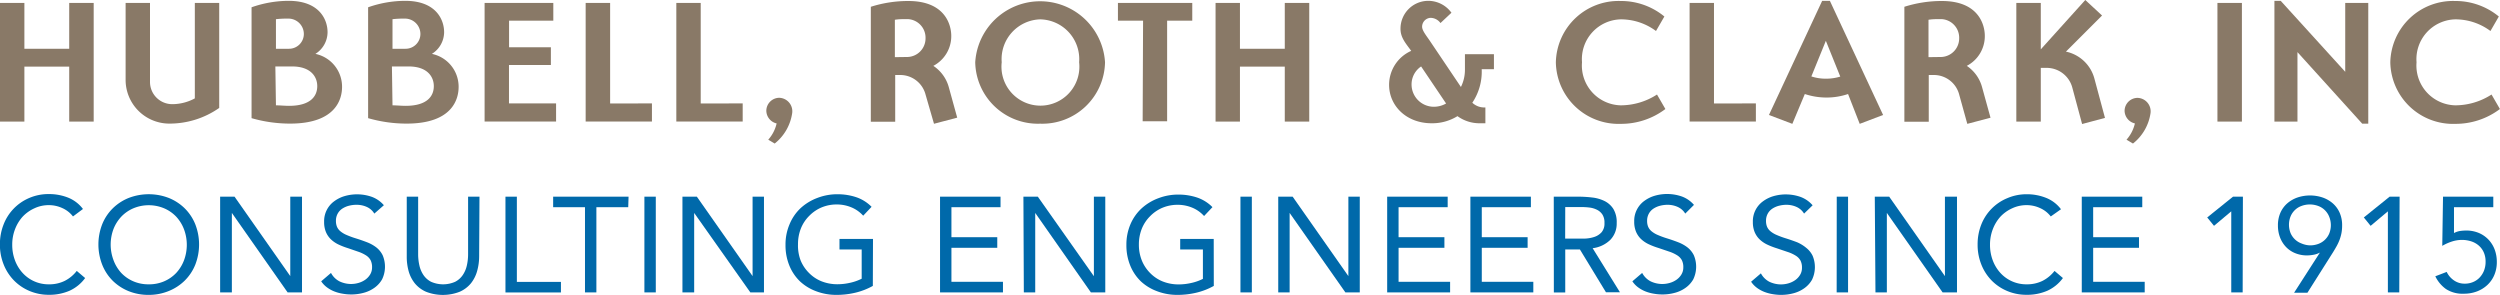 <svg id="Layer_1" data-name="Layer 1" xmlns="http://www.w3.org/2000/svg" viewBox="0 0 298.34 35.19"><defs><style>.cls-1{fill:#0069aa;}.cls-2{fill:#897967;}</style></defs><title>tagline</title><path class="cls-1" d="M10.17,29.26a3.28,3.28,0,0,0-1.28-1,3.81,3.81,0,0,0-1.59-.35,4,4,0,0,0-1.76.39,4.42,4.42,0,0,0-1.39,1,4.76,4.76,0,0,0-.91,1.52,5.06,5.06,0,0,0-.32,1.8,5.24,5.24,0,0,0,.32,1.86,4.64,4.64,0,0,0,.9,1.5A4.17,4.17,0,0,0,7.3,37.36a4.17,4.17,0,0,0,1.88-.41,4.26,4.26,0,0,0,1.44-1.19l1,.85a4.72,4.72,0,0,1-1.87,1.52,6.07,6.07,0,0,1-2.47.48A5.86,5.86,0,0,1,5,38.16a5.66,5.66,0,0,1-1.86-1.25A5.74,5.74,0,0,1,1.9,35a6.31,6.31,0,0,1-.45-2.4,6.39,6.39,0,0,1,.43-2.36,5.64,5.64,0,0,1,3.06-3.18,5.8,5.8,0,0,1,2.35-.47A6.14,6.14,0,0,1,9.55,27a4.14,4.14,0,0,1,1.81,1.37Z" transform="translate(-1.46 -3.43)"/><path class="cls-1" d="M19.21,38.62a6.25,6.25,0,0,1-2.41-.45,5.78,5.78,0,0,1-1.9-1.25A5.61,5.61,0,0,1,13.65,35a6.65,6.65,0,0,1,0-4.79,5.61,5.61,0,0,1,1.25-1.9,5.79,5.79,0,0,1,1.9-1.25,6.65,6.65,0,0,1,4.82,0,5.79,5.79,0,0,1,1.9,1.25,5.62,5.62,0,0,1,1.25,1.9,6.65,6.65,0,0,1,0,4.79,5.61,5.61,0,0,1-1.25,1.9,5.78,5.78,0,0,1-1.9,1.25A6.25,6.25,0,0,1,19.21,38.62Zm0-1.26A4.5,4.5,0,0,0,21.05,37a4.35,4.35,0,0,0,1.44-1,4.64,4.64,0,0,0,.93-1.51,5.29,5.29,0,0,0,0-3.69,4.64,4.64,0,0,0-.93-1.51,4.35,4.35,0,0,0-1.44-1,4.76,4.76,0,0,0-3.68,0,4.35,4.35,0,0,0-1.44,1A4.64,4.64,0,0,0,15,30.77a5.29,5.29,0,0,0,0,3.69A4.64,4.64,0,0,0,15.93,36a4.35,4.35,0,0,0,1.44,1A4.5,4.5,0,0,0,19.21,37.36Z" transform="translate(-1.46 -3.43)"/><path class="cls-1" d="M27.73,26.9h1.72l6.65,9.48h0V26.9H37.5V38.32H35.78l-6.65-9.48h0v9.48H27.73Z" transform="translate(-1.46 -3.43)"/><path class="cls-1" d="M46.13,28.92a2,2,0,0,0-.91-.8A2.92,2.92,0,0,0,44,27.87a3.59,3.59,0,0,0-.89.11,2.65,2.65,0,0,0-.79.34,1.69,1.69,0,0,0-.56.6,1.73,1.73,0,0,0-.21.87,1.8,1.8,0,0,0,.12.69,1.45,1.45,0,0,0,.4.54,2.94,2.94,0,0,0,.75.45,10.34,10.34,0,0,0,1.15.42q.67.21,1.29.45a4.38,4.38,0,0,1,1.1.61,2.73,2.73,0,0,1,.76.93,3.48,3.48,0,0,1-.06,2.88,3.12,3.12,0,0,1-.9,1,3.91,3.91,0,0,1-1.29.61,5.67,5.67,0,0,1-1.51.2,5.85,5.85,0,0,1-1-.09,4.87,4.87,0,0,1-1-.27,3.91,3.91,0,0,1-.87-.48,2.94,2.94,0,0,1-.7-.73l1.17-1a2.4,2.4,0,0,0,1,1,3.21,3.21,0,0,0,1.41.32,3.17,3.17,0,0,0,.88-.13,2.69,2.69,0,0,0,.8-.38,2.07,2.07,0,0,0,.58-.62,1.61,1.61,0,0,0,.23-.86,1.82,1.82,0,0,0-.18-.86,1.59,1.59,0,0,0-.55-.57,4.27,4.27,0,0,0-.94-.44L43,33.05a8.59,8.59,0,0,1-1.14-.44,3.48,3.48,0,0,1-.9-.61,2.61,2.61,0,0,1-.6-.87,3.07,3.07,0,0,1-.22-1.22,2.93,2.93,0,0,1,1.2-2.46,4,4,0,0,1,1.25-.62,5.33,5.33,0,0,1,3.24.09,3.49,3.49,0,0,1,1.44,1Z" transform="translate(-1.46 -3.43)"/><path class="cls-1" d="M58.64,34a6.55,6.55,0,0,1-.24,1.77,4.1,4.1,0,0,1-.75,1.48,3.6,3.6,0,0,1-1.34,1,5.52,5.52,0,0,1-4,0,3.6,3.6,0,0,1-1.34-1,4.11,4.11,0,0,1-.75-1.48A6.53,6.53,0,0,1,50,34V26.9h1.36v6.87a6.05,6.05,0,0,0,.15,1.34A3.32,3.32,0,0,0,52,36.26a2.46,2.46,0,0,0,.91.8,3.56,3.56,0,0,0,2.86,0,2.46,2.46,0,0,0,.91-.8,3.31,3.31,0,0,0,.49-1.14,6,6,0,0,0,.15-1.34V26.9h1.36Z" transform="translate(-1.46 -3.43)"/><path class="cls-1" d="M61.78,26.9h1.36V37.07H68.4v1.26H61.78Z" transform="translate(-1.46 -3.43)"/><path class="cls-1" d="M76.43,28.16h-3.8V38.32H71.27V28.16h-3.8V26.9h9Z" transform="translate(-1.46 -3.43)"/><path class="cls-1" d="M78.36,26.9h1.36V38.32H78.36Z" transform="translate(-1.46 -3.43)"/><path class="cls-1" d="M82.9,26.9h1.72l6.65,9.48h0V26.9h1.36V38.32H91L84.3,28.84h0v9.48H82.9Z" transform="translate(-1.46 -3.43)"/><path class="cls-1" d="M105.62,37.55a8.15,8.15,0,0,1-2.09.81,9.68,9.68,0,0,1-2.22.26,6.75,6.75,0,0,1-2.47-.44A5.75,5.75,0,0,1,96.92,37a5.5,5.5,0,0,1-1.27-1.9,6.36,6.36,0,0,1-.45-2.44,6.12,6.12,0,0,1,.48-2.46A5.54,5.54,0,0,1,97,28.27a6.12,6.12,0,0,1,2-1.22,6.61,6.61,0,0,1,2.42-.44,7.05,7.05,0,0,1,2.18.34,4.68,4.68,0,0,1,1.87,1.16l-1,1.06a3.91,3.91,0,0,0-1.42-1,4.52,4.52,0,0,0-1.71-.34,4.69,4.69,0,0,0-1.83.35,4.52,4.52,0,0,0-1.47,1,4.46,4.46,0,0,0-1,1.5,5.07,5.07,0,0,0-.35,1.9A5,5,0,0,0,97,34.5,4.53,4.53,0,0,0,98,36a4.38,4.38,0,0,0,1.5,1,5.11,5.11,0,0,0,1.93.35,6.7,6.7,0,0,0,1.46-.17,5.86,5.86,0,0,0,1.4-.49V33.2h-2.65V31.94h4Z" transform="translate(-1.46 -3.43)"/><path class="cls-1" d="M113.64,26.9h7.22v1.26H115v3.58h5.47V33H115v4.06h6.15v1.26h-7.51Z" transform="translate(-1.46 -3.43)"/><path class="cls-1" d="M123.59,26.9h1.72L132,36.39h0V26.9h1.36V38.32h-1.72L125,28.84h0v9.48h-1.36Z" transform="translate(-1.46 -3.43)"/><path class="cls-1" d="M146.31,37.55a8.15,8.15,0,0,1-2.09.81,9.68,9.68,0,0,1-2.22.26,6.75,6.75,0,0,1-2.47-.44A5.75,5.75,0,0,1,137.6,37a5.5,5.5,0,0,1-1.27-1.9,6.36,6.36,0,0,1-.45-2.44,6.12,6.12,0,0,1,.48-2.46,5.54,5.54,0,0,1,1.32-1.89,6.12,6.12,0,0,1,2-1.22,6.61,6.61,0,0,1,2.42-.44,7.05,7.05,0,0,1,2.18.34,4.68,4.68,0,0,1,1.87,1.16l-1,1.06a3.91,3.91,0,0,0-1.42-1,4.52,4.52,0,0,0-1.71-.34,4.69,4.69,0,0,0-1.83.35,4.52,4.52,0,0,0-1.47,1,4.46,4.46,0,0,0-1,1.5,5.07,5.07,0,0,0-.35,1.9,5,5,0,0,0,.35,1.89,4.53,4.53,0,0,0,1,1.51,4.38,4.38,0,0,0,1.5,1,5.11,5.11,0,0,0,1.93.35,6.7,6.7,0,0,0,1.46-.17,5.86,5.86,0,0,0,1.4-.49V33.2H142.3V31.94h4Z" transform="translate(-1.46 -3.43)"/><path class="cls-1" d="M149.49,26.9h1.36V38.32h-1.36Z" transform="translate(-1.46 -3.43)"/><path class="cls-1" d="M154,26.9h1.72l6.65,9.48h0V26.9h1.36V38.32h-1.72l-6.65-9.48h0v9.48H154Z" transform="translate(-1.46 -3.43)"/><path class="cls-1" d="M167,26.9h7.22v1.26h-5.86v3.58h5.47V33h-5.47v4.06h6.15v1.26H167Z" transform="translate(-1.46 -3.43)"/><path class="cls-1" d="M176.93,26.9h7.22v1.26h-5.86v3.58h5.47V33h-5.47v4.06h6.15v1.26h-7.51Z" transform="translate(-1.46 -3.43)"/><path class="cls-1" d="M186.88,26.9h2.94a13.91,13.91,0,0,1,1.65.1,4.46,4.46,0,0,1,1.47.42,2.66,2.66,0,0,1,1.05.94,3.06,3.06,0,0,1,.4,1.69,2.77,2.77,0,0,1-.76,2,3.65,3.65,0,0,1-2.11,1l3.26,5.26h-1.67L190,33.2h-1.75v5.13h-1.36Zm1.36,5h1.22q.57,0,1.18,0a4,4,0,0,0,1.12-.21,2,2,0,0,0,.84-.56,1.6,1.6,0,0,0,.33-1.09,1.77,1.77,0,0,0-.24-1,1.65,1.65,0,0,0-.64-.57,2.73,2.73,0,0,0-.89-.27,7.87,7.87,0,0,0-1-.06h-1.91Z" transform="translate(-1.46 -3.43)"/><path class="cls-1" d="M202.57,28.92a2,2,0,0,0-.91-.8,2.92,2.92,0,0,0-1.19-.25,3.59,3.59,0,0,0-.89.11,2.66,2.66,0,0,0-.79.34,1.69,1.69,0,0,0-.56.6,1.73,1.73,0,0,0-.21.87,1.79,1.79,0,0,0,.12.69,1.46,1.46,0,0,0,.4.54,2.94,2.94,0,0,0,.75.45,10.34,10.34,0,0,0,1.15.42q.67.21,1.29.45a4.37,4.37,0,0,1,1.1.61,2.71,2.71,0,0,1,.76.93,3.49,3.49,0,0,1-.06,2.88,3.12,3.12,0,0,1-.9,1,3.91,3.91,0,0,1-1.29.61,5.66,5.66,0,0,1-1.51.2,5.85,5.85,0,0,1-1-.09,4.88,4.88,0,0,1-1-.27,3.92,3.92,0,0,1-.87-.48,2.94,2.94,0,0,1-.7-.73l1.17-1a2.4,2.4,0,0,0,1,1,3.19,3.19,0,0,0,2.3.19,2.69,2.69,0,0,0,.8-.38,2.07,2.07,0,0,0,.58-.62,1.61,1.61,0,0,0,.23-.86,1.82,1.82,0,0,0-.18-.86,1.59,1.59,0,0,0-.55-.57,4.26,4.26,0,0,0-.94-.44l-1.33-.45a8.59,8.59,0,0,1-1.14-.44,3.47,3.47,0,0,1-.9-.61,2.61,2.61,0,0,1-.6-.87,3.08,3.08,0,0,1-.22-1.22,2.94,2.94,0,0,1,1.2-2.46,4,4,0,0,1,1.25-.62,5.33,5.33,0,0,1,3.24.09,3.48,3.48,0,0,1,1.44,1Z" transform="translate(-1.46 -3.43)"/><path class="cls-1" d="M216.75,28.92a2,2,0,0,0-.91-.8,2.91,2.91,0,0,0-1.18-.25,3.59,3.59,0,0,0-.89.11,2.65,2.65,0,0,0-.79.34,1.69,1.69,0,0,0-.56.6,1.74,1.74,0,0,0-.21.87,1.81,1.81,0,0,0,.12.69,1.44,1.44,0,0,0,.4.54,2.94,2.94,0,0,0,.75.45,10.32,10.32,0,0,0,1.15.42q.66.21,1.29.45A4.4,4.4,0,0,1,217,33a2.73,2.73,0,0,1,.76.93,3.48,3.48,0,0,1-.06,2.88,3.12,3.12,0,0,1-.9,1,3.91,3.91,0,0,1-1.29.61,5.67,5.67,0,0,1-1.51.2,5.85,5.85,0,0,1-1-.09,4.86,4.86,0,0,1-1-.27,3.9,3.9,0,0,1-.87-.48,2.94,2.94,0,0,1-.7-.73l1.17-1a2.39,2.39,0,0,0,1,1,3.21,3.21,0,0,0,1.41.32,3.17,3.17,0,0,0,.88-.13,2.69,2.69,0,0,0,.8-.38,2.07,2.07,0,0,0,.58-.62,1.6,1.6,0,0,0,.23-.86,1.81,1.81,0,0,0-.18-.86,1.59,1.59,0,0,0-.55-.57,4.27,4.27,0,0,0-.94-.44l-1.33-.45a8.6,8.6,0,0,1-1.14-.44,3.5,3.5,0,0,1-.9-.61,2.62,2.62,0,0,1-.6-.87,3.07,3.07,0,0,1-.22-1.22,2.93,2.93,0,0,1,1.2-2.46,4,4,0,0,1,1.25-.62,5.33,5.33,0,0,1,3.24.09,3.49,3.49,0,0,1,1.44,1Z" transform="translate(-1.46 -3.43)"/><path class="cls-1" d="M220.65,26.9H222V38.32h-1.36Z" transform="translate(-1.46 -3.43)"/><path class="cls-1" d="M225.19,26.9h1.72l6.65,9.48h0V26.9H235V38.32h-1.72l-6.65-9.48h0v9.48h-1.36Z" transform="translate(-1.46 -3.43)"/><path class="cls-1" d="M246.19,29.26a3.28,3.28,0,0,0-1.28-1,3.81,3.81,0,0,0-1.59-.35,4,4,0,0,0-1.76.39,4.42,4.42,0,0,0-1.39,1,4.75,4.75,0,0,0-.91,1.52,5.05,5.05,0,0,0-.32,1.8,5.23,5.23,0,0,0,.32,1.86,4.63,4.63,0,0,0,.9,1.5,4.17,4.17,0,0,0,3.16,1.38,4.18,4.18,0,0,0,1.88-.41,4.27,4.27,0,0,0,1.44-1.19l1,.85a4.72,4.72,0,0,1-1.87,1.52,6.07,6.07,0,0,1-2.47.48,5.86,5.86,0,0,1-2.3-.45,5.67,5.67,0,0,1-1.86-1.25,5.75,5.75,0,0,1-1.23-1.9,6.32,6.32,0,0,1-.45-2.4,6.38,6.38,0,0,1,.43-2.36A5.64,5.64,0,0,1,241,27.08a5.81,5.81,0,0,1,2.35-.47,6.14,6.14,0,0,1,2.25.42,4.14,4.14,0,0,1,1.81,1.37Z" transform="translate(-1.46 -3.43)"/><path class="cls-1" d="M249.89,26.9h7.22v1.26h-5.86v3.58h5.47V33h-5.47v4.06h6.15v1.26h-7.51Z" transform="translate(-1.46 -3.43)"/><path class="cls-1" d="M269.09,38.32h-1.36V28.65h0l-2.06,1.73-.81-1,3.08-2.48h1.18Z" transform="translate(-1.46 -3.43)"/><path class="cls-1" d="M278.31,33.57l0,0a2.53,2.53,0,0,1-.75.26,4.32,4.32,0,0,1-.79.08,3.66,3.66,0,0,1-1.39-.26,3.16,3.16,0,0,1-1.1-.73,3.4,3.4,0,0,1-.72-1.13,3.93,3.93,0,0,1-.26-1.46,3.67,3.67,0,0,1,.29-1.5,3.21,3.21,0,0,1,.81-1.12,3.68,3.68,0,0,1,1.23-.71,4.73,4.73,0,0,1,3,0,3.69,3.69,0,0,1,1.23.71,3.21,3.21,0,0,1,.81,1.12,3.67,3.67,0,0,1,.29,1.5,4.87,4.87,0,0,1-.08.92,5.12,5.12,0,0,1-.23.81,5.59,5.59,0,0,1-.35.75q-.2.36-.43.73l-3.05,4.82h-1.59Zm-1.2-.86a2.78,2.78,0,0,0,1-.17,2.26,2.26,0,0,0,1.31-1.24,2.67,2.67,0,0,0,0-2A2.24,2.24,0,0,0,278.08,28a2.88,2.88,0,0,0-1.95,0,2.24,2.24,0,0,0-1.32,1.25,2.68,2.68,0,0,0,0,2,2.27,2.27,0,0,0,1.32,1.24A2.78,2.78,0,0,0,277.1,32.71Z" transform="translate(-1.46 -3.43)"/><path class="cls-1" d="M287.78,38.32h-1.36V28.65h0l-2.06,1.73-.81-1,3.08-2.48h1.19Z" transform="translate(-1.46 -3.43)"/><path class="cls-1" d="M299,28.16h-4.69l0,3.08A2.39,2.39,0,0,1,295,31a5.29,5.29,0,0,1,.75-.06,3.86,3.86,0,0,1,1.5.28,3.43,3.43,0,0,1,1.16.79,3.5,3.5,0,0,1,.75,1.19,4.18,4.18,0,0,1,.26,1.49,3.9,3.9,0,0,1-.3,1.56,3.47,3.47,0,0,1-.83,1.19,3.76,3.76,0,0,1-1.25.77,4.37,4.37,0,0,1-1.57.27,3.61,3.61,0,0,1-2.12-.56,4,4,0,0,1-1.27-1.52l1.36-.52a2.52,2.52,0,0,0,.85,1,2.19,2.19,0,0,0,1.29.4,2.5,2.5,0,0,0,1-.19,2.27,2.27,0,0,0,.78-.53,2.58,2.58,0,0,0,.53-.83,2.88,2.88,0,0,0,.19-1.08,2.67,2.67,0,0,0-.22-1.11,2.33,2.33,0,0,0-.6-.81,2.57,2.57,0,0,0-.9-.5,3.59,3.59,0,0,0-1.12-.17,3.87,3.87,0,0,0-1.2.2,5.76,5.76,0,0,0-1.13.51L293,26.9h6Z" transform="translate(-1.46 -3.43)"/><path class="cls-2" d="M4.37,9.25H9.72V3.78h2.92V17.94H9.72V11.38H4.37v6.56H1.46V3.78H4.37Z" transform="translate(-1.46 -3.43)"/><path class="cls-2" d="M22,15.86a5.67,5.67,0,0,0,2.71-.69V3.78h2.91V16.31a10.33,10.33,0,0,1-6,1.87A5.22,5.22,0,0,1,16.45,13V3.78h2.91v9.43A2.65,2.65,0,0,0,22,15.86Z" transform="translate(-1.46 -3.43)"/><path class="cls-2" d="M42.28,13.81c0,1.29-.6,4.37-6.2,4.37a16.55,16.55,0,0,1-4.6-.65V4.3a13.4,13.4,0,0,1,4.43-.77c3.66,0,4.64,2.23,4.64,3.75A3.08,3.08,0,0,1,39.1,9.86,4,4,0,0,1,42.28,13.81Zm-7.89-8.1V9.25h1.54a1.77,1.77,0,0,0,1.79-1.77,1.84,1.84,0,0,0-1.85-1.83A11.81,11.81,0,0,0,34.39,5.72Zm0,10.29c.48,0,1.06.06,1.56.06,2.64,0,3.37-1.21,3.37-2.35s-.79-2.35-3-2.35h-2Z" transform="translate(-1.46 -3.43)"/><path class="cls-2" d="M56.19,13.81c0,1.29-.6,4.37-6.2,4.37a16.54,16.54,0,0,1-4.6-.65V4.3a13.4,13.4,0,0,1,4.43-.77c3.66,0,4.64,2.23,4.64,3.75A3.08,3.08,0,0,1,53,9.86,4,4,0,0,1,56.19,13.81ZM48.3,5.72V9.25h1.54a1.77,1.77,0,0,0,1.79-1.77,1.84,1.84,0,0,0-1.85-1.83A11.81,11.81,0,0,0,48.3,5.72ZM48.3,16c.48,0,1.06.06,1.56.06,2.64,0,3.37-1.21,3.37-2.35s-.79-2.35-3-2.35h-2Z" transform="translate(-1.46 -3.43)"/><path class="cls-2" d="M67.2,9.07v2.12h-5v4.58h5.62v2.16H59.29V3.78h8.2V5.9H62.21V9.07Z" transform="translate(-1.46 -3.43)"/><path class="cls-2" d="M79.26,15.77v2.16H71.35V3.78h2.92v12Z" transform="translate(-1.46 -3.43)"/><path class="cls-2" d="M90.09,15.77v2.16H82.17V3.78h2.91v12Z" transform="translate(-1.46 -3.43)"/><path class="cls-2" d="M93.91,20.56l-.77-.46a4.37,4.37,0,0,0,1-1.94,1.58,1.58,0,0,1-1.23-1.52,1.56,1.56,0,0,1,1.54-1.54A1.61,1.61,0,0,1,96,16.9,5.68,5.68,0,0,1,93.91,20.56Z" transform="translate(-1.46 -3.43)"/><path class="cls-2" d="M111.91,14.71a3.12,3.12,0,0,0-3-2.33l-.62,0v5.58h-2.91V4.24a14.66,14.66,0,0,1,4.48-.69c4.41,0,5.12,2.87,5.12,4.16a4,4,0,0,1-2.14,3.58,4.46,4.46,0,0,1,1.85,2.56l1,3.62-2.77.73Zm-2.12-4.48A2.22,2.22,0,0,0,111.91,8a2.22,2.22,0,0,0-2.14-2.29c-.58,0-1.06,0-1.52.08v4.46Z" transform="translate(-1.46 -3.43)"/><path class="cls-2" d="M125.59,18.19a7.48,7.48,0,0,1-7.75-7.33,7.76,7.76,0,0,1,15.49,0A7.48,7.48,0,0,1,125.59,18.19Zm0-12.45A4.75,4.75,0,0,0,121,10.86a4.65,4.65,0,1,0,9.24,0A4.75,4.75,0,0,0,125.59,5.74Z" transform="translate(-1.46 -3.43)"/><path class="cls-2" d="M137.87,5.9h-3V3.78h8.87V5.9h-3v12h-2.92Z" transform="translate(-1.46 -3.43)"/><path class="cls-2" d="M149.43,9.25h5.35V3.78h2.92V17.94h-2.92V11.38h-5.35v6.56h-2.91V3.78h2.91Z" transform="translate(-1.46 -3.43)"/><path class="cls-2" d="M168.59,6.86a3.32,3.32,0,0,1,3.31-3.33,3.42,3.42,0,0,1,2.77,1.42l-1.31,1.23a1.48,1.48,0,0,0-1.19-.62,1.06,1.06,0,0,0-1,1.06c0,.46.5,1.06.9,1.65l3.73,5.54a4.58,4.58,0,0,0,.48-2.1V9.9h3.46v1.79h-1.46a6.65,6.65,0,0,1-1.12,4,2.07,2.07,0,0,0,1.56.56v1.89c-.23,0-.46,0-.69,0a4.46,4.46,0,0,1-2.64-.85,5.73,5.73,0,0,1-3.08.85c-3.06,0-5.08-2.12-5.08-4.58a4.43,4.43,0,0,1,2.64-4.06C169.17,8.55,168.59,7.9,168.59,6.86Zm2.46,4.5a2.58,2.58,0,0,0-1.14,2.15,2.66,2.66,0,0,0,2.67,2.66,2.92,2.92,0,0,0,1.45-.39Z" transform="translate(-1.46 -3.43)"/><path class="cls-2" d="M194.87,5.74a4.75,4.75,0,0,0-4.62,5.12A4.75,4.75,0,0,0,194.87,16a8,8,0,0,0,4.33-1.29l1,1.73a8.77,8.77,0,0,1-5.33,1.77,7.48,7.48,0,0,1-7.74-7.33,7.48,7.48,0,0,1,7.74-7.33,8.11,8.11,0,0,1,5.21,1.85l-1,1.73A7,7,0,0,0,194.87,5.74Z" transform="translate(-1.46 -3.43)"/><path class="cls-2" d="M211,15.77v2.16h-7.91V3.78H206v12Z" transform="translate(-1.46 -3.43)"/><path class="cls-2" d="M215.35,18.21l-2.79-1.06,6.35-13.62h.92l6.35,13.62-2.79,1.06L222,14.65a8,8,0,0,1-2.56.42,8.18,8.18,0,0,1-2.6-.42Zm4-9.91-1.73,4.25a5.51,5.51,0,0,0,1.75.27,5.78,5.78,0,0,0,1.7-.25Z" transform="translate(-1.46 -3.43)"/><path class="cls-2" d="M235.26,14.71a3.12,3.12,0,0,0-3-2.33l-.63,0v5.58h-2.91V4.24a14.65,14.65,0,0,1,4.48-.69c4.41,0,5.12,2.87,5.12,4.16a4,4,0,0,1-2.15,3.58A4.46,4.46,0,0,1,238,13.86l1,3.62-2.77.73Zm-2.12-4.48A2.22,2.22,0,0,0,235.26,8a2.22,2.22,0,0,0-2.14-2.29c-.58,0-1.06,0-1.52.08v4.46Z" transform="translate(-1.46 -3.43)"/><path class="cls-2" d="M248,9.59a4.47,4.47,0,0,1,3.39,3.19l1.27,4.72-2.73.73-1.17-4.35a3.17,3.17,0,0,0-3.1-2.35H245v6.41h-2.92V3.78H245V9.32l5.31-5.89,2,1.85Z" transform="translate(-1.46 -3.43)"/><path class="cls-2" d="M256,20.56l-.77-.46a4.4,4.4,0,0,0,1-1.94A1.58,1.58,0,0,1,255,16.65a1.56,1.56,0,0,1,1.54-1.54,1.61,1.61,0,0,1,1.56,1.79A5.66,5.66,0,0,1,256,20.56Z" transform="translate(-1.46 -3.43)"/><path class="cls-2" d="M269,3.78V17.94h-2.92V3.78Z" transform="translate(-1.46 -3.43)"/><path class="cls-2" d="M281.33,3.78h2.75V18.19h-.72l-7.73-8.54v8.29h-2.75V3.53h.75l7.7,8.47Z" transform="translate(-1.46 -3.43)"/><path class="cls-2" d="M294.46,5.74a4.75,4.75,0,0,0-4.62,5.12A4.75,4.75,0,0,0,294.46,16a8,8,0,0,0,4.33-1.29l1,1.73a8.77,8.77,0,0,1-5.33,1.77,7.48,7.48,0,0,1-7.75-7.33,7.48,7.48,0,0,1,7.75-7.33,8.1,8.1,0,0,1,5.2,1.85l-1,1.73A7,7,0,0,0,294.46,5.74Z" transform="translate(-1.46 -3.43)"/></svg>
